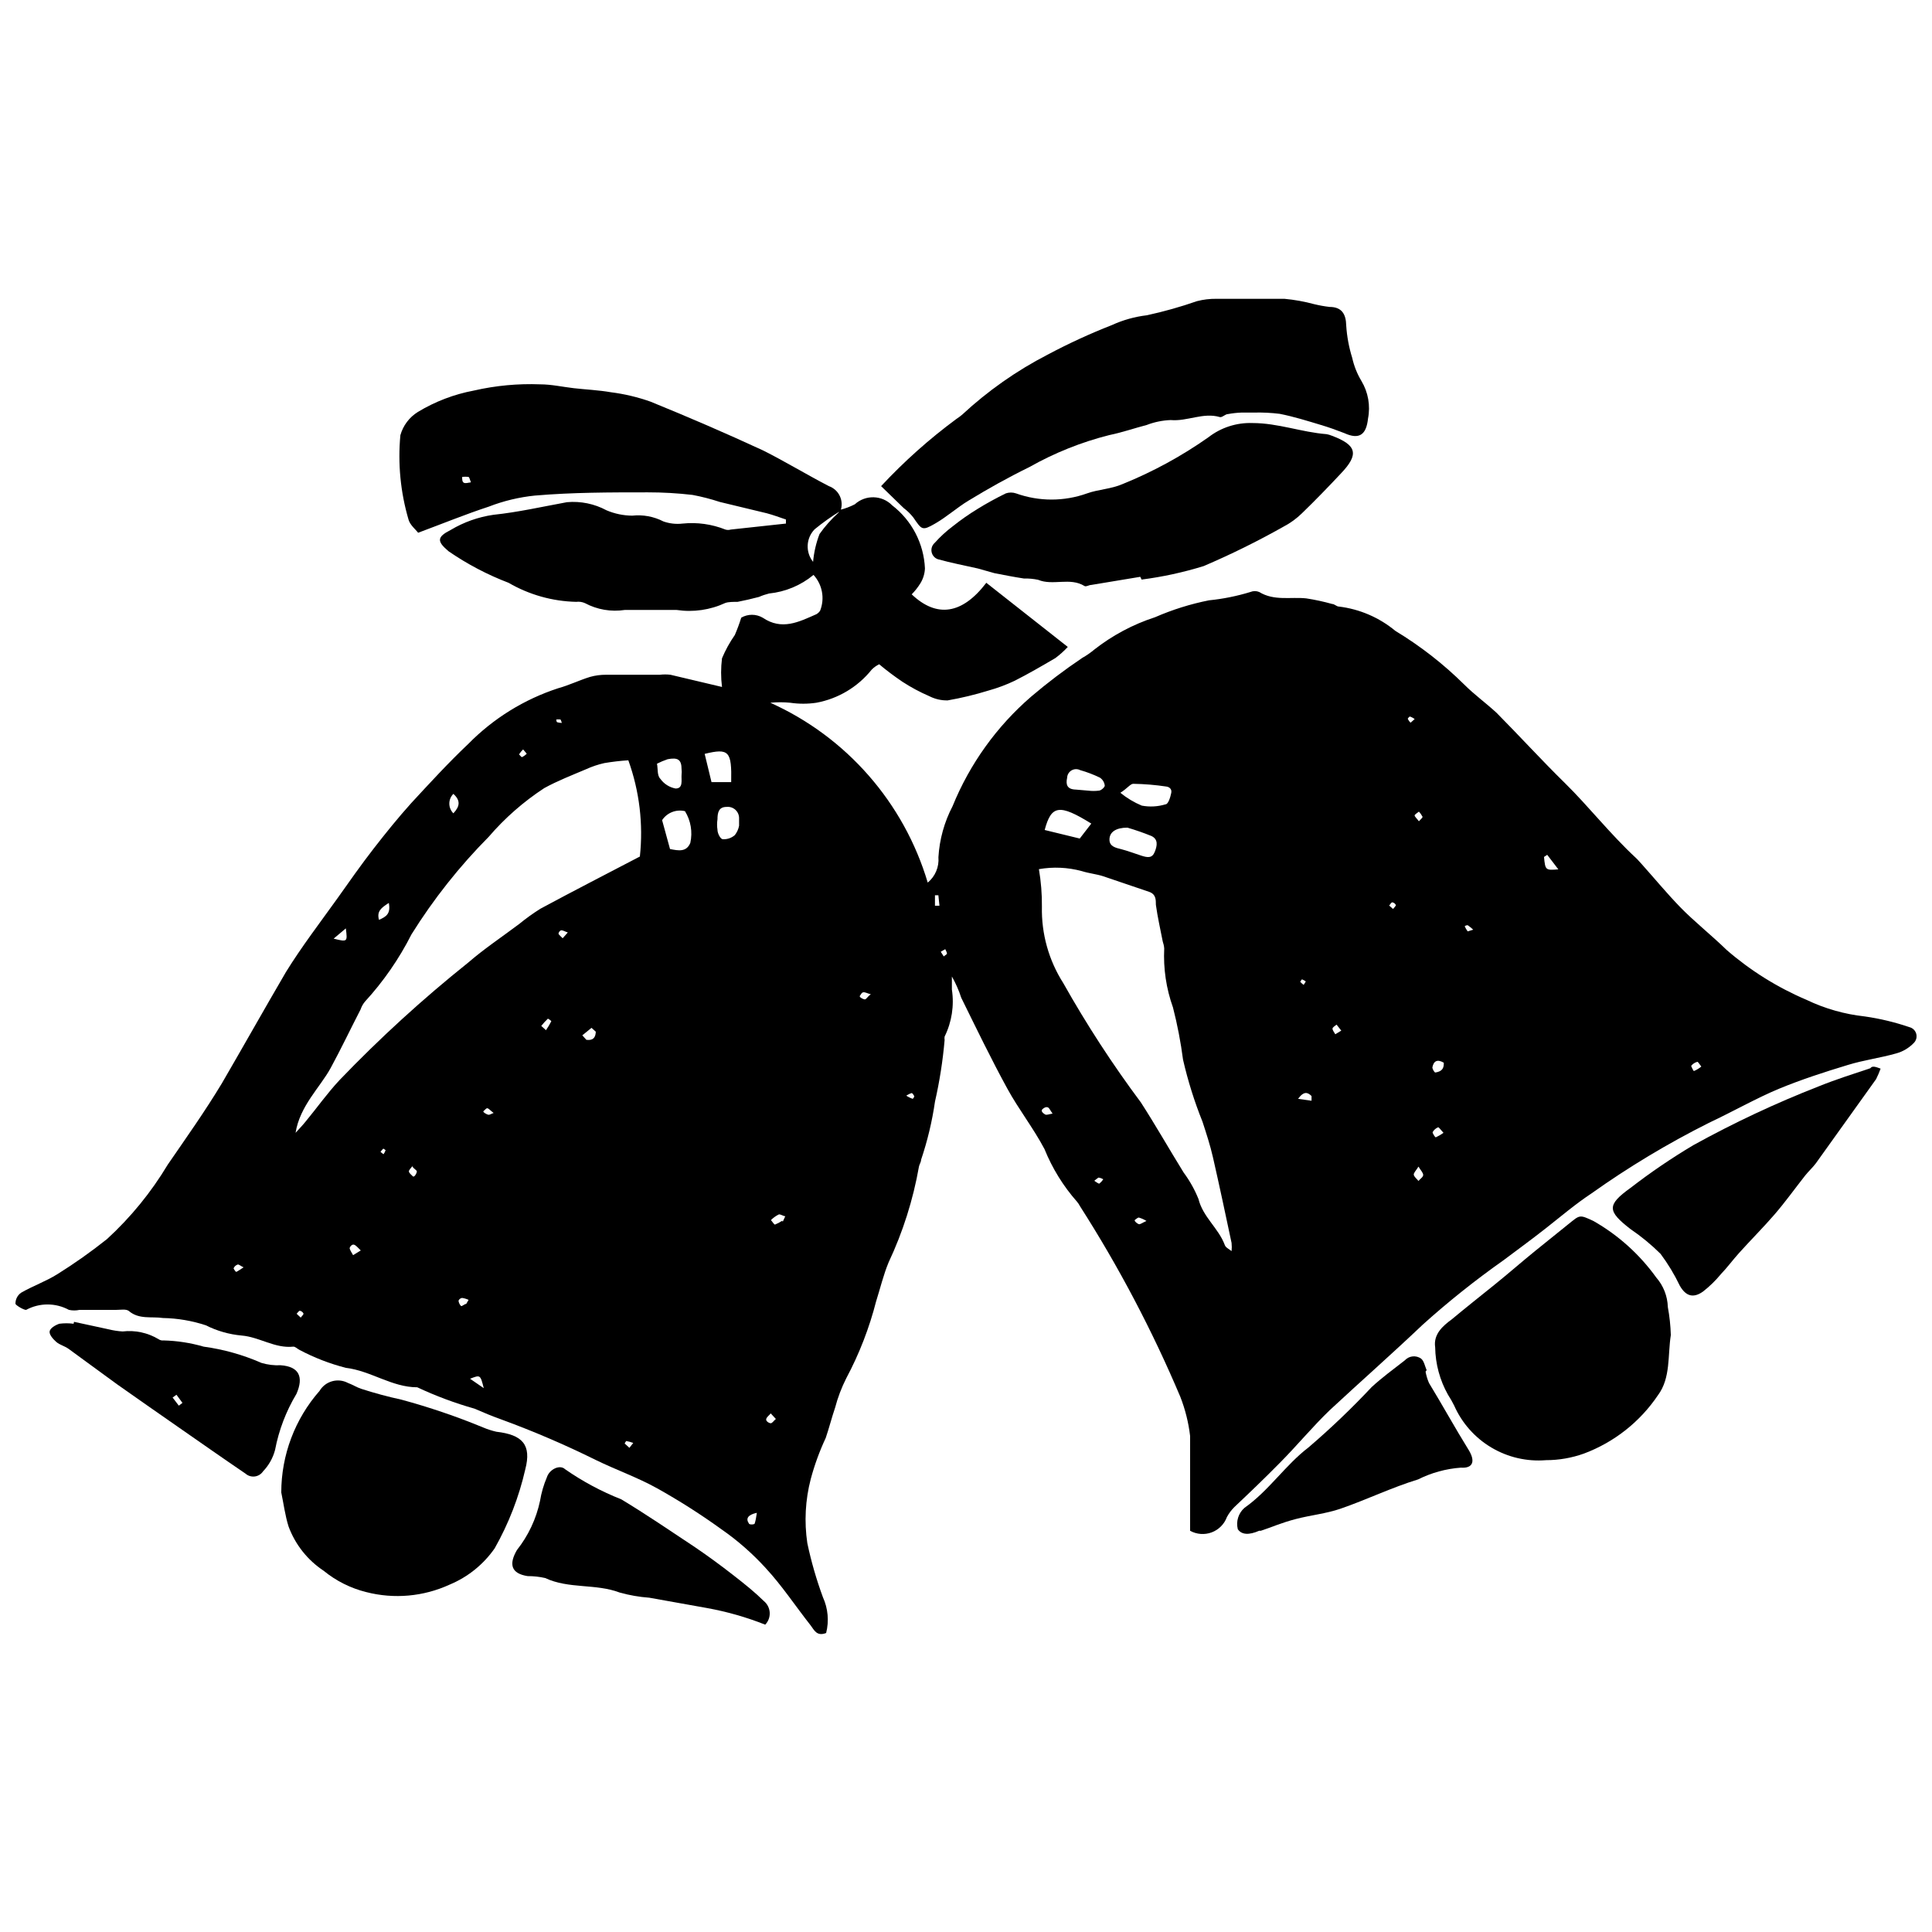 <?xml version="1.0" encoding="UTF-8"?>
<!-- Uploaded to: SVG Repo, www.svgrepo.com, Generator: SVG Repo Mixer Tools -->
<svg width="800px" height="800px" version="1.1" viewBox="144 144 512 512" xmlns="http://www.w3.org/2000/svg">
 <defs>
  <clipPath id="a">
   <path d="m148.09 245h503.81v333h-503.81z"/>
  </clipPath>
 </defs>
 <g clip-path="url(#a)">
  <path d="m366.62 279.12c1.355-0.344 2.668-0.836 3.914-1.473 2.84-2.594 7.227-2.469 9.914 0.285 5.215 4.019 8.387 10.137 8.672 16.715-0.062 1.383-0.473 2.731-1.191 3.91-0.66 1.07-1.438 2.059-2.32 2.949 6.629 6.289 13.375 5.328 19.777-3.059l21.594 17h-0.004c-1.004 1.078-2.102 2.066-3.285 2.945-3.57 2.098-7.082 4.137-10.77 6.008-2.242 1.07-4.574 1.941-6.969 2.606-3.551 1.098-7.164 1.969-10.824 2.609-1.695 0.031-3.367-0.359-4.875-1.133-2.465-1.062-4.832-2.332-7.082-3.797-2.141-1.441-4.203-2.992-6.18-4.648-0.734 0.355-1.406 0.836-1.98 1.418-3.68 4.598-8.891 7.715-14.68 8.781-2.293 0.34-4.621 0.34-6.914 0-1.75-0.176-3.519-0.176-5.269 0 20.172 9.066 35.398 26.465 41.711 47.664 1.992-1.648 3.051-4.168 2.832-6.746 0.285-4.707 1.559-9.305 3.742-13.488 4.555-11.203 11.699-21.168 20.855-29.07 4.316-3.672 8.84-7.094 13.543-10.258 1.105-0.621 2.148-1.34 3.117-2.156 4.836-3.797 10.301-6.715 16.152-8.613 4.586-2 9.371-3.5 14.281-4.477 3.727-0.371 7.41-1.113 10.992-2.211 0.742-0.309 1.582-0.309 2.324 0 3.969 2.438 8.332 1.246 12.523 1.699v0.004c2.297 0.355 4.566 0.844 6.801 1.473 0.625 0 1.191 0.68 1.758 0.68 5.523 0.664 10.738 2.906 15.016 6.461 6.625 4.004 12.75 8.777 18.25 14.223 2.664 2.664 5.668 4.816 8.559 7.481 6.121 6.176 11.957 12.582 18.137 18.645 6.176 6.062 12.07 13.602 18.816 19.836 0.566 0.512 1.02 1.133 1.586 1.699 3.344 3.742 6.574 7.652 10.145 11.336 3.57 3.684 8.219 7.367 12.297 11.336h-0.004c6.316 5.473 13.449 9.93 21.141 13.203 4.887 2.344 10.137 3.836 15.527 4.418 4.008 0.578 7.953 1.527 11.785 2.836 0.875 0.223 1.559 0.898 1.793 1.766 0.234 0.867-0.016 1.797-0.656 2.426-1.289 1.336-2.914 2.297-4.707 2.777-4.195 1.191-8.613 1.758-12.809 3.059-6.176 1.871-12.297 3.856-18.191 6.289-5.894 2.438-12.355 6.121-18.645 9.066l0.004 0.004c-10.836 5.43-21.238 11.684-31.113 18.703-4.195 2.777-8.047 6.062-12.016 9.18-3.969 3.117-7.481 5.668-11.336 8.559-7.43 5.242-14.547 10.918-21.309 17-8.105 7.707-16.547 15.133-24.652 22.668-4.535 4.363-8.559 9.238-13.035 13.77-4.473 4.539-8.102 7.996-12.238 11.906-0.789 0.785-1.457 1.68-1.984 2.66-0.691 1.875-2.168 3.356-4.039 4.055-1.875 0.695-3.957 0.539-5.707-0.426v-9.465-15.641c-0.418-3.574-1.297-7.078-2.606-10.426-7.422-17.555-16.312-34.445-26.582-50.496-0.215-0.426-0.484-0.824-0.793-1.191-3.641-4.125-6.551-8.84-8.613-13.941-3.004-5.668-6.856-10.539-9.859-16.039-4.309-7.879-8.219-15.98-12.184-24.027h-0.004c-0.633-1.969-1.469-3.867-2.492-5.664v3.457-0.004c0.648 4.258-0.023 8.609-1.926 12.469-0.051 0.301-0.051 0.605 0 0.906-0.477 5.492-1.328 10.945-2.551 16.324-0.758 5.238-1.992 10.398-3.684 15.414 0 0.625-0.453 1.191-0.566 1.812-1.543 8.781-4.25 17.32-8.047 25.391-1.359 3.285-2.211 6.856-3.285 10.258l-0.004-0.004c-1.816 7.113-4.477 13.984-7.934 20.461-1.25 2.477-2.238 5.078-2.945 7.762-0.906 2.664-1.586 5.383-2.492 8.047l-0.004 0.004c-1.637 3.504-2.965 7.144-3.965 10.879-1.445 5.547-1.754 11.332-0.906 17 1.031 4.875 2.414 9.664 4.137 14.34 1.352 2.965 1.648 6.305 0.848 9.465-2.492 0.965-3.172-0.793-4.082-1.984-4.023-5.102-7.594-10.539-11.957-15.246h0.004c-3.531-3.867-7.484-7.328-11.789-10.312-5.453-3.934-11.129-7.547-17-10.824-5.215-2.891-10.883-4.875-16.207-7.481h-0.004c-8.164-4.043-16.547-7.637-25.105-10.77-2.379-0.852-4.703-1.812-7.027-2.832-5.207-1.473-10.285-3.367-15.188-5.668-6.742 0-12.297-4.363-18.93-5.156h0.004c-4.273-1.094-8.402-2.691-12.301-4.762-0.566-0.285-1.133-0.906-1.645-0.852-4.875 0.512-8.953-2.551-13.656-2.945-3.316-0.297-6.547-1.219-9.52-2.719-3.66-1.203-7.481-1.855-11.336-1.926-3.059-0.453-6.348 0.453-9.066-1.871-0.738-0.566-2.152-0.285-3.285-0.285h-9.75c-0.934 0.203-1.898 0.203-2.832 0-3.535-1.914-7.801-1.914-11.336 0-0.566 0.059-2.547-1.074-2.832-1.586-0.027-1.164 0.523-2.269 1.473-2.945 3.117-1.812 6.574-3.004 9.633-4.93h0.004c4.555-2.848 8.945-5.949 13.145-9.297 6.289-5.762 11.711-12.406 16.098-19.723 4.984-7.254 9.859-14.109 14.336-21.535 5.668-9.746 11.336-19.836 17-29.527 4.137-6.688 8.953-12.977 13.543-19.383 3.172-4.477 6.348-9.012 9.691-13.316 3.344-4.309 6.516-8.219 9.973-12.07 4.93-5.328 9.805-10.652 15.074-15.641h0.004c6.648-6.773 14.832-11.848 23.859-14.789 2.891-0.793 5.668-2.152 8.445-3.004 1.383-0.387 2.812-0.578 4.25-0.566h14.223c0.941-0.113 1.895-0.113 2.836 0l13.656 3.231c-0.316-2.523-0.316-5.074 0-7.594 0.91-2.176 2.051-4.246 3.402-6.18 0.645-1.496 1.211-3.031 1.699-4.59 1.754-1.012 3.914-1.012 5.668 0 5.102 3.457 9.578 1.133 14.223-0.906 0.418-0.227 0.77-0.559 1.02-0.965 1.262-3.231 0.582-6.898-1.758-9.461-3.352 2.777-7.453 4.492-11.785 4.93-0.914 0.227-1.805 0.527-2.664 0.906-1.926 0.512-3.91 0.965-5.668 1.305-1.078 0-2.438 0-3.231 0.285v-0.004c-4.031 1.879-8.523 2.527-12.922 1.871h-13.77c-3.617 0.547-7.312-0.09-10.539-1.812-0.73-0.324-1.535-0.441-2.324-0.34-6.301-0.145-12.461-1.879-17.91-5.047-5.602-2.137-10.926-4.934-15.867-8.328-3.172-2.664-3.172-3.797 0.512-5.668 3.473-2.078 7.324-3.445 11.332-4.023 6.516-0.68 12.977-2.152 19.496-3.344 3.629-0.324 7.277 0.422 10.484 2.152 2.152 0.914 4.461 1.395 6.801 1.418 2.848-0.312 5.727 0.219 8.273 1.531 1.633 0.574 3.379 0.77 5.102 0.566 3.848-0.391 7.738 0.152 11.332 1.586 0.461 0.141 0.957 0.141 1.418 0l14.621-1.586v-1.078c-1.699-0.566-3.344-1.191-5.043-1.645l-12.469-3.004c-2.375-0.781-4.797-1.406-7.254-1.867-3.934-0.457-7.887-0.684-11.844-0.68-9.973 0-19.949 0-29.867 0.852v-0.004c-4.211 0.426-8.348 1.414-12.297 2.949-6.062 1.984-12.016 4.422-18.703 6.914-0.625-0.852-2.152-2.039-2.551-3.512l0.004-0.004c-2.125-7.238-2.856-14.816-2.156-22.328 0.719-2.57 2.375-4.777 4.648-6.176 4.57-2.766 9.598-4.684 14.848-5.668 5.758-1.32 11.664-1.875 17.566-1.645 2.945 0 5.949 0.68 8.898 1.02 2.945 0.34 6.629 0.512 9.859 1.078h0.004c3.57 0.453 7.086 1.289 10.48 2.492 10.031 4.082 20.004 8.387 29.809 12.922 5.668 2.832 11.336 6.289 17.453 9.465h0.004c1.281 0.461 2.328 1.414 2.902 2.648 0.574 1.234 0.633 2.648 0.156 3.926-2.394 1.461-4.688 3.09-6.856 4.871-2.285 2.363-2.453 6.055-0.398 8.617 0.227-2.523 0.801-5.004 1.703-7.367 1.465-2.074 3.156-3.973 5.043-5.668 0.18-0.219 0.316-0.469 0.395-0.738zm-144.29 165.09c0.906-1.02 1.871-1.984 2.719-3.059 3.004-3.629 5.668-7.426 8.953-10.938l0.004-0.004c10.641-11.086 22-21.461 34.004-31.055 4.25-3.684 9.012-6.856 13.543-10.258 1.805-1.477 3.695-2.84 5.668-4.078 8.84-4.762 17.793-9.352 26.352-13.828 0.93-8.625-0.117-17.344-3.059-25.504-2.129 0.137-4.246 0.383-6.348 0.738-1.68 0.375-3.312 0.926-4.875 1.641-3.742 1.586-7.539 3.059-11.051 4.988-5.496 3.594-10.457 7.941-14.734 12.922-7.758 7.824-14.621 16.492-20.457 25.84-3.281 6.488-7.438 12.496-12.355 17.852-0.496 0.609-0.883 1.301-1.133 2.043-2.664 5.156-5.156 10.426-7.934 15.527s-8.16 10.031-9.297 17.172zm248.05 31.395c0.074-0.734 0.074-1.473 0-2.211-1.586-7.481-3.172-14.961-4.93-22.668-0.738-3.231-1.758-6.348-2.777-9.465-2.144-5.332-3.867-10.828-5.156-16.434-0.609-4.66-1.496-9.277-2.664-13.828-1.793-5.012-2.582-10.324-2.324-15.641-0.047-0.637-0.184-1.266-0.395-1.871-0.625-3.231-1.359-6.402-1.812-9.691 0-1.418 0-2.832-1.812-3.457l-12.188-4.137c-1.758-0.566-3.684-0.738-5.668-1.359-3.695-0.996-7.562-1.172-11.332-0.508 0.562 3.293 0.828 6.629 0.793 9.973-0.152 7.156 1.82 14.195 5.668 20.23 6.172 10.973 13.043 21.535 20.57 31.625 3.91 6.062 7.481 12.355 11.336 18.59v-0.004c1.59 2.148 2.906 4.492 3.91 6.973 1.191 4.816 5.328 7.766 6.969 12.184 0.227 0.68 0.906 0.965 1.812 1.645zm-27.598-112.27c-3.004 0-4.703 1.133-4.762 3.059-0.059 1.926 1.586 2.266 3.172 2.664 1.586 0.398 3.512 1.133 5.269 1.699 1.758 0.566 2.891 0.68 3.57-1.02 0.68-1.699 0.906-3.344-0.906-4.195l0.004 0.004c-2.078-0.844-4.195-1.582-6.348-2.211zm-121.22 5.668c2.266 0.453 4.363 0.852 5.383-1.645 0.633-2.875 0.125-5.883-1.418-8.387-2.32-0.562-4.746 0.387-6.062 2.379zm119.35-14.906c1.719 1.402 3.625 2.547 5.668 3.402 2.094 0.395 4.254 0.277 6.289-0.34 0.738 0 1.305-1.926 1.531-3.059 0.227-1.133-0.738-1.586-1.246-1.645v-0.004c-2.926-0.441-5.879-0.688-8.84-0.734-0.738 0-1.531 1.191-3.402 2.379zm-7.707 8.16c-8.5-5.269-10.598-4.875-12.355 1.699l9.293 2.266zm-102.46-18.473 1.812 7.481h5.215c0.168-8.16-0.566-9.066-7.027-7.481zm-12.637 2.606c0.285 1.473 0 3.117 0.906 4.023 0.961 1.336 2.402 2.25 4.023 2.551 2.098 0 1.473-2.266 1.586-3.684 0.059-0.469 0.059-0.945 0-1.418 0-2.606-1.02-3.172-3.684-2.664-0.973 0.328-1.918 0.727-2.832 1.191zm114.3 7.141c0.922 0.113 1.855 0.113 2.777 0 0.625 0 1.645-0.965 1.586-1.359-0.098-0.859-0.578-1.629-1.301-2.098-1.68-0.812-3.422-1.477-5.215-1.984-0.727-0.367-1.59-0.34-2.289 0.074-0.699 0.414-1.141 1.156-1.168 1.969-0.398 1.812 0 3.059 2.324 3.117zm-92.543 9.293v-1.871 0.004c0.039-0.879-0.309-1.73-0.953-2.332-0.645-0.598-1.52-0.887-2.391-0.785-2.098 0-2.379 1.586-2.379 3.285h-0.004c-0.141 0.922-0.141 1.859 0 2.777 0 0.965 0.793 2.438 1.359 2.492h0.004c1.176 0.09 2.34-0.301 3.231-1.074 0.574-0.727 0.965-1.582 1.133-2.496zm-75.715-8.441c-0.688 0.68-1.074 1.609-1.074 2.578s0.387 1.898 1.074 2.578c1.758-1.871 1.926-3.398 0-5.156zm289.88 16.152-0.852 0.566c0.34 3.512 0.398 3.57 3.797 3.285zm-27.43 55.086c-1.645-0.965-2.664-0.512-3.004 1.246 0 0.398 0.512 1.359 0.793 1.359 1.703-0.285 2.383-1.023 2.211-2.891zm-294.18-32.871c3.684 0.906 3.684 0.906 3.231-2.719zm119.01 75.031 0.68-1.473c-0.566 0-1.305-0.625-1.758-0.453h0.004c-0.754 0.379-1.441 0.879-2.043 1.473 0.398 0.453 0.852 1.246 1.078 1.191 0.676-0.273 1.324-0.613 1.926-1.02zm-6.856 77.129c-2.379 0.512-3.004 1.531-2.098 2.832 0 0.34 1.473 0.34 1.531 0 0.227-0.734 0.395-1.527 0.566-2.832zm-97.531-161.62c-2.039 1.305-3.231 2.211-2.606 4.477 1.812-0.793 3.172-1.531 2.606-4.477zm272.87 69.875c-0.625 1.02-1.305 1.645-1.246 2.152 0.059 0.512 0.793 1.078 1.246 1.645 0.453-0.566 1.246-1.02 1.246-1.586 0.004-0.566-0.621-1.191-1.246-2.211zm-247.71 58.711c-0.906-3.57-0.906-3.57-3.629-2.492zm254.34-67.664c-0.68-0.738-1.246-1.531-1.418-1.473-0.625 0.254-1.141 0.715-1.473 1.301 0 0.34 0.68 1.418 0.852 1.359h-0.004c0.719-0.328 1.402-0.727 2.043-1.188zm-176.93 75.824-1.359-1.473c-0.398 0.512-1.02 0.906-1.191 1.473s0.68 1.078 1.133 1.133c0.453 0.059 0.797-0.621 1.418-1.133zm-110-44.656c-0.793-0.738-1.246-1.359-1.812-1.531-0.566-0.172-1.191 0.68-1.133 1.02s0.566 1.191 0.906 1.758zm251.96-39.672v-1.246c-1.02-1.02-2.039-1.359-3.57 0.738zm103.43-8.898c-0.566-0.68-1.02-1.473-1.191-1.418l0.004 0.004c-0.656 0.164-1.234 0.543-1.645 1.078 0 0 0.566 1.359 0.738 1.359 0.762-0.32 1.469-0.758 2.094-1.305zm-293.11-9.402-1.133-1.02-2.438 1.984 1.078 1.191c1.699 0.223 2.438-0.516 2.492-2.156zm-33.094-145.59c-0.285-0.68-0.398-1.359-0.625-1.418-0.562-0.086-1.137-0.086-1.699 0 0 0.566 0 1.305 0.453 1.531s1.078 0 1.871-0.113zm18.645 144.06 1.246 1.133c0.527-0.762 1-1.555 1.418-2.379-0.25-0.289-0.562-0.52-0.906-0.68-0.629 0.602-1.219 1.242-1.758 1.926zm87.332-8.387c-1.078-0.285-1.586-0.625-2.039-0.512-0.453 0.113-0.566 0.566-0.852 0.906s0.793 0.906 1.246 0.965c0.453 0.055 0.621-0.625 1.645-1.359zm-121.33 45.336c-0.566 0.793-1.133 1.246-1.078 1.645 0.059 0.398 0.625 0.852 1.02 1.246 0.398 0.398 1.02-0.738 1.078-1.191 0.055-0.453-0.684-0.621-1.191-1.414zm169.5-13.715c-0.625-0.852-0.852-1.473-1.246-1.645-0.398-0.172-0.965 0-1.473 0.512-0.512 0.512 0.34 1.133 0.738 1.359 0.395 0.227 0.961-0.055 1.98-0.227zm97.078-77.469c0.453-0.512 1.02-0.965 0.965-1.191-0.254-0.496-0.578-0.957-0.965-1.359-0.398 0.34-1.133 0.738-1.133 1.02 0 0.285 0.68 0.906 1.133 1.531zm-128.25 22.383h1.191l-0.285-2.777-0.906 0.004zm107.68 33.098-1.246-1.586c-0.398 0.34-1.078 0.68-1.078 1.078 0 0.398 0.453 0.965 0.738 1.473zm-231.9 72.426 0.625-1.078h-0.004c-0.539-0.246-1.113-0.418-1.699-0.508-0.43 0.051-0.801 0.332-0.965 0.734 0.062 0.539 0.301 1.035 0.68 1.418 0.285 0.113 0.91-0.566 1.363-0.566zm-58.996-9.691c-0.852-0.398-1.305-0.852-1.586-0.738v0.004c-0.492 0.164-0.887 0.535-1.078 1.02 0 0 0.512 0.965 0.738 0.906 0.227-0.059 0.848-0.512 1.926-1.191zm85.914-88.746c-0.852-0.285-1.359-0.625-1.758-0.566s-0.793 0.738-0.68 0.965c0.113 0.227 0.68 0.738 1.078 1.133zm239.95-0.738c-0.461-0.43-0.953-0.828-1.473-1.188 0 0-0.512 0-0.793 0.285v-0.004c0.219 0.48 0.484 0.934 0.793 1.359 0 0 0.512-0.168 1.473-0.453zm-86.594 77.188c-0.637-0.391-1.324-0.695-2.039-0.906-0.285 0-0.68 0.398-1.02 0.625-0.34 0.227 0.625 1.02 1.02 1.133 0.398 0.113 0.965-0.398 2.039-0.852zm-136.01 58.824c-0.605-0.219-1.234-0.391-1.867-0.508 0 0-0.453 0.625-0.398 0.68 0.059 0.059 0.852 0.738 1.246 1.133zm-37.004-87.441c-1.02-0.793-1.359-1.246-1.699-1.246-0.34 0-0.625 0.512-0.965 0.738-0.34 0.227 0.738 0.852 1.191 0.965 0.453 0.109 0.793-0.23 1.473-0.457zm7.82-96.34v-0.004c-0.414 0.391-0.773 0.828-1.078 1.305 0 0 0.625 0.793 0.793 0.738v-0.004c0.465-0.23 0.887-0.535 1.246-0.906zm-37.008 107.28c0.246-0.328 0.434-0.691 0.566-1.078 0 0-0.566-0.453-0.625-0.398h0.004c-0.277 0.258-0.523 0.543-0.738 0.852zm138.45-15.586c0.562 0.375 1.172 0.68 1.812 0.906 0 0 0.453-0.512 0.398-0.68-0.059-0.172-0.398-0.793-0.68-0.852-0.543 0.172-1.059 0.422-1.531 0.738zm49.984 22.668c0.566 0.34 1.078 0.793 1.305 0.68 0.395-0.324 0.738-0.703 1.02-1.133-0.387-0.227-0.809-0.379-1.246-0.453 0 0-0.625 0.395-1.078 0.793zm55.992-52.875c-0.316-0.23-0.66-0.422-1.02-0.566 0 0-0.512 0.625-0.453 0.68h-0.004c0.277 0.293 0.582 0.559 0.91 0.793zm-266.36 89.086c0.34-0.453 0.793-0.852 0.738-1.078l-0.004 0.004c-0.18-0.391-0.539-0.664-0.961-0.738-0.285 0-0.566 0.512-0.852 0.793zm169.62-96.961 0.793 1.246c0.285-0.285 0.852-0.512 0.852-0.793 0-0.285-0.285-0.738-0.453-1.133zm119.86-11.336c0.34-0.453 0.793-0.793 0.738-1.078h-0.004c-0.188-0.348-0.52-0.594-0.906-0.68-0.34 0-0.566 0.566-0.852 0.852zm-220.28-49.305c-0.086-0.312-0.199-0.617-0.34-0.906-0.379-0.051-0.758-0.051-1.137 0 0 0 0 0.68 0.285 0.738 0.387 0.105 0.789 0.164 1.191 0.168zm226.01-1.02h-0.004c-0.391-0.301-0.832-0.531-1.301-0.68 0 0-0.566 0.453-0.512 0.625v-0.004c0.172 0.387 0.426 0.734 0.738 1.023z"/>
 </g>
 <path d="m377.5 272.83c6.086-6.535 12.762-12.492 19.949-17.797 0.531-0.344 1.043-0.723 1.527-1.133 6.797-6.312 14.426-11.672 22.672-15.922 5.508-2.934 11.188-5.547 17-7.824 2.941-1.348 6.078-2.227 9.293-2.606 4.492-0.977 8.922-2.223 13.262-3.738 1.684-0.438 3.418-0.645 5.156-0.625h18.023c2.66 0.246 5.297 0.719 7.875 1.418 1.348 0.328 2.707 0.574 4.082 0.734 3.172 0 4.363 1.812 4.422 4.93 0.188 2.906 0.719 5.781 1.586 8.559 0.48 2.156 1.301 4.227 2.438 6.121 1.797 2.992 2.426 6.547 1.754 9.973-0.453 4.309-2.324 5.668-6.289 3.856-2.039-0.793-4.082-1.531-6.176-2.152-3.57-1.078-7.199-2.211-10.883-2.945v-0.004c-2.293-0.285-4.602-0.398-6.914-0.34h-3.285c-1.199 0.047-2.391 0.18-3.57 0.398-0.738 0-1.531 0.965-2.152 0.793-4.422-1.305-8.613 1.191-13.035 0.793-2.176 0.082-4.32 0.523-6.348 1.305-3.285 0.852-6.516 1.984-9.859 2.664h-0.004c-7.43 1.867-14.578 4.727-21.25 8.5-5.668 2.777-10.824 5.668-16.039 8.84-3.117 1.871-5.668 4.25-9.012 6.176s-3.457 1.586-5.668-1.645l0.004 0.004c-0.754-0.961-1.633-1.82-2.609-2.551z"/>
 <path d="m553.69 530.96c-5.051 0.414-10.105-0.758-14.461-3.348-4.356-2.59-7.797-6.469-9.852-11.102-0.492-0.996-1.039-1.961-1.645-2.891-2.164-3.844-3.332-8.168-3.398-12.582-0.512-3.457 2.039-5.668 4.363-7.367 3.742-3.117 7.539-6.121 11.336-9.18s7.141-6.008 10.77-8.953c3.629-2.945 5.668-4.59 8.785-7.082 3.117-2.492 2.891-2.664 6.742-0.852h-0.004c6.547 3.738 12.207 8.84 16.605 14.961 1.895 2.172 2.977 4.938 3.062 7.82 0.453 2.449 0.719 4.93 0.793 7.422-0.852 5.383 0 11.336-3.398 15.926h-0.004c-4.762 7.074-11.617 12.484-19.609 15.473-3.234 1.16-6.648 1.758-10.086 1.754z"/>
 <path d="m218.54 539.52c0.004-9.906 3.609-19.477 10.145-26.918 1.551-2.602 4.867-3.523 7.539-2.098 1.133 0.398 2.266 1.133 3.457 1.531 3.519 1.141 7.094 2.106 10.711 2.891 7.363 1.996 14.594 4.453 21.648 7.367 1.137 0.48 2.312 0.859 3.512 1.133 6.914 0.793 9.352 3.457 7.652 9.973-1.672 7.328-4.402 14.375-8.105 20.914-2.981 4.289-7.133 7.629-11.957 9.633-6.902 3.168-14.688 3.867-22.047 1.984-4.148-1.023-8.023-2.961-11.332-5.668-4.266-2.824-7.519-6.934-9.293-11.73-0.91-2.891-1.305-6.008-1.93-9.012z"/>
 <path d="m446.19 296.86-12.977 2.152c-0.625 0-1.418 0.566-1.812 0.285-3.856-2.379-8.332 0-12.297-1.645h-0.004c-1.23-0.258-2.484-0.375-3.742-0.34-2.606-0.398-5.215-0.906-7.82-1.418l-4.418-1.246c-3.512-0.793-7.082-1.473-10.539-2.438l-0.004 0.004c-0.859-0.289-1.5-1.008-1.688-1.895-0.188-0.887 0.109-1.805 0.781-2.414 1.473-1.648 3.106-3.148 4.875-4.477 2.094-1.664 4.289-3.199 6.574-4.59 2.379-1.473 4.875-2.832 7.426-4.082h-0.004c0.883-0.305 1.84-0.305 2.719 0 6.086 2.18 12.734 2.18 18.816 0 3.004-1.078 6.348-1.133 9.465-2.492 8-3.242 15.605-7.387 22.668-12.355 3.344-2.606 7.496-3.949 11.73-3.797 6.742 0 13.035 2.438 19.609 2.945 0.469 0.082 0.922 0.215 1.359 0.398 6.688 2.492 7.312 4.93 2.438 10.031-3.344 3.57-6.742 7.082-10.258 10.484-1.473 1.449-3.152 2.672-4.988 3.625-6.848 3.859-13.906 7.344-21.137 10.43-5.367 1.656-10.863 2.852-16.434 3.57z"/>
 <path d="m642.38 427.2c-0.348 0.949-0.742 1.875-1.191 2.777l-15.98 22.328c-0.852 1.133-1.926 2.098-2.832 3.231-2.719 3.457-5.269 7.027-8.16 10.371s-6.234 6.688-9.293 10.086c-1.699 1.871-3.172 3.91-4.875 5.668v0.004c-1.398 1.695-2.973 3.234-4.707 4.59-2.606 1.871-4.59 1.246-6.176-1.531-1.422-2.973-3.129-5.801-5.102-8.445-2.453-2.434-5.129-4.633-7.988-6.574-6.121-4.762-6.289-6.348 0-10.883v0.004c5.316-4.113 10.883-7.898 16.66-11.336 10.715-5.922 21.809-11.129 33.211-15.582 4.477-1.812 9.125-3.285 13.715-4.816 0.508-0.738 1.473-0.344 2.719 0.109z"/>
 <path d="m346.79 574.55c-5.016-1.988-10.219-3.469-15.527-4.422l-15.188-2.719h-0.004c-2.644-0.191-5.266-0.648-7.82-1.359-6.402-2.438-13.488-0.906-19.777-3.856-1.523-0.344-3.082-0.516-4.648-0.508-4.363-0.68-5.043-3.117-2.832-6.914 3.019-3.812 5.117-8.277 6.121-13.035 0.352-2.144 0.961-4.238 1.812-6.234 0.68-2.152 3.457-3.457 4.816-2.152 4.641 3.234 9.645 5.914 14.906 7.988 6.574 3.969 12.977 8.332 19.383 12.582 3.512 2.379 6.914 4.875 10.258 7.481 3.344 2.606 5.668 4.477 8.16 6.914 0.91 0.758 1.469 1.859 1.531 3.043 0.066 1.184-0.367 2.34-1.191 3.191z"/>
 <path d="m163.62 494.3 9.18 1.984c1.211 0.301 2.441 0.492 3.684 0.566 3.312-0.391 6.66 0.328 9.523 2.039 0.395 0.281 0.879 0.402 1.359 0.34 3.59 0.09 7.148 0.645 10.598 1.645 5.273 0.719 10.426 2.168 15.301 4.305 1.652 0.496 3.379 0.707 5.102 0.625 4.875 0.34 6.176 3.059 4.195 7.594h-0.004c-2.746 4.578-4.664 9.602-5.664 14.848-0.562 2.129-1.652 4.078-3.176 5.668-0.496 0.746-1.293 1.246-2.18 1.363-0.891 0.121-1.789-0.148-2.465-0.742-6.008-4.082-11.902-8.219-17.852-12.355-5.949-4.137-10.824-7.539-16.207-11.336l-12.867-9.402c-1.02-0.738-2.324-1.02-3.231-1.812-0.906-0.793-1.926-1.984-1.758-2.832 0.172-0.852 1.531-1.645 2.551-1.984v-0.004c1.262-0.168 2.539-0.168 3.797 0zm27.145 19.324-1.02 0.738 1.645 2.152 0.965-0.738z"/>
 <path d="m521.79 507.5c0.184 1.035 0.488 2.043 0.906 3.004 3.457 5.668 6.914 11.957 10.539 17.793 1.758 2.891 1.191 4.875-2.098 4.648h0.004c-3.945 0.285-7.797 1.344-11.336 3.117-7.027 2.152-13.656 5.383-20.57 7.766-3.797 1.305-7.879 1.699-11.789 2.719s-6.234 2.098-9.293 3.117h-0.453c-2.719 1.191-4.648 1.078-5.668-0.398-0.527-2.066 0.152-4.258 1.758-5.664 6.461-4.535 10.824-11.336 17-16.039 5.859-5.019 11.441-10.355 16.719-15.98 2.777-2.551 5.668-4.648 8.785-7.082v-0.004c1.117-1.207 2.961-1.402 4.305-0.453 0.793 0.625 1.02 2.039 1.473 3.059z"/>
</svg>